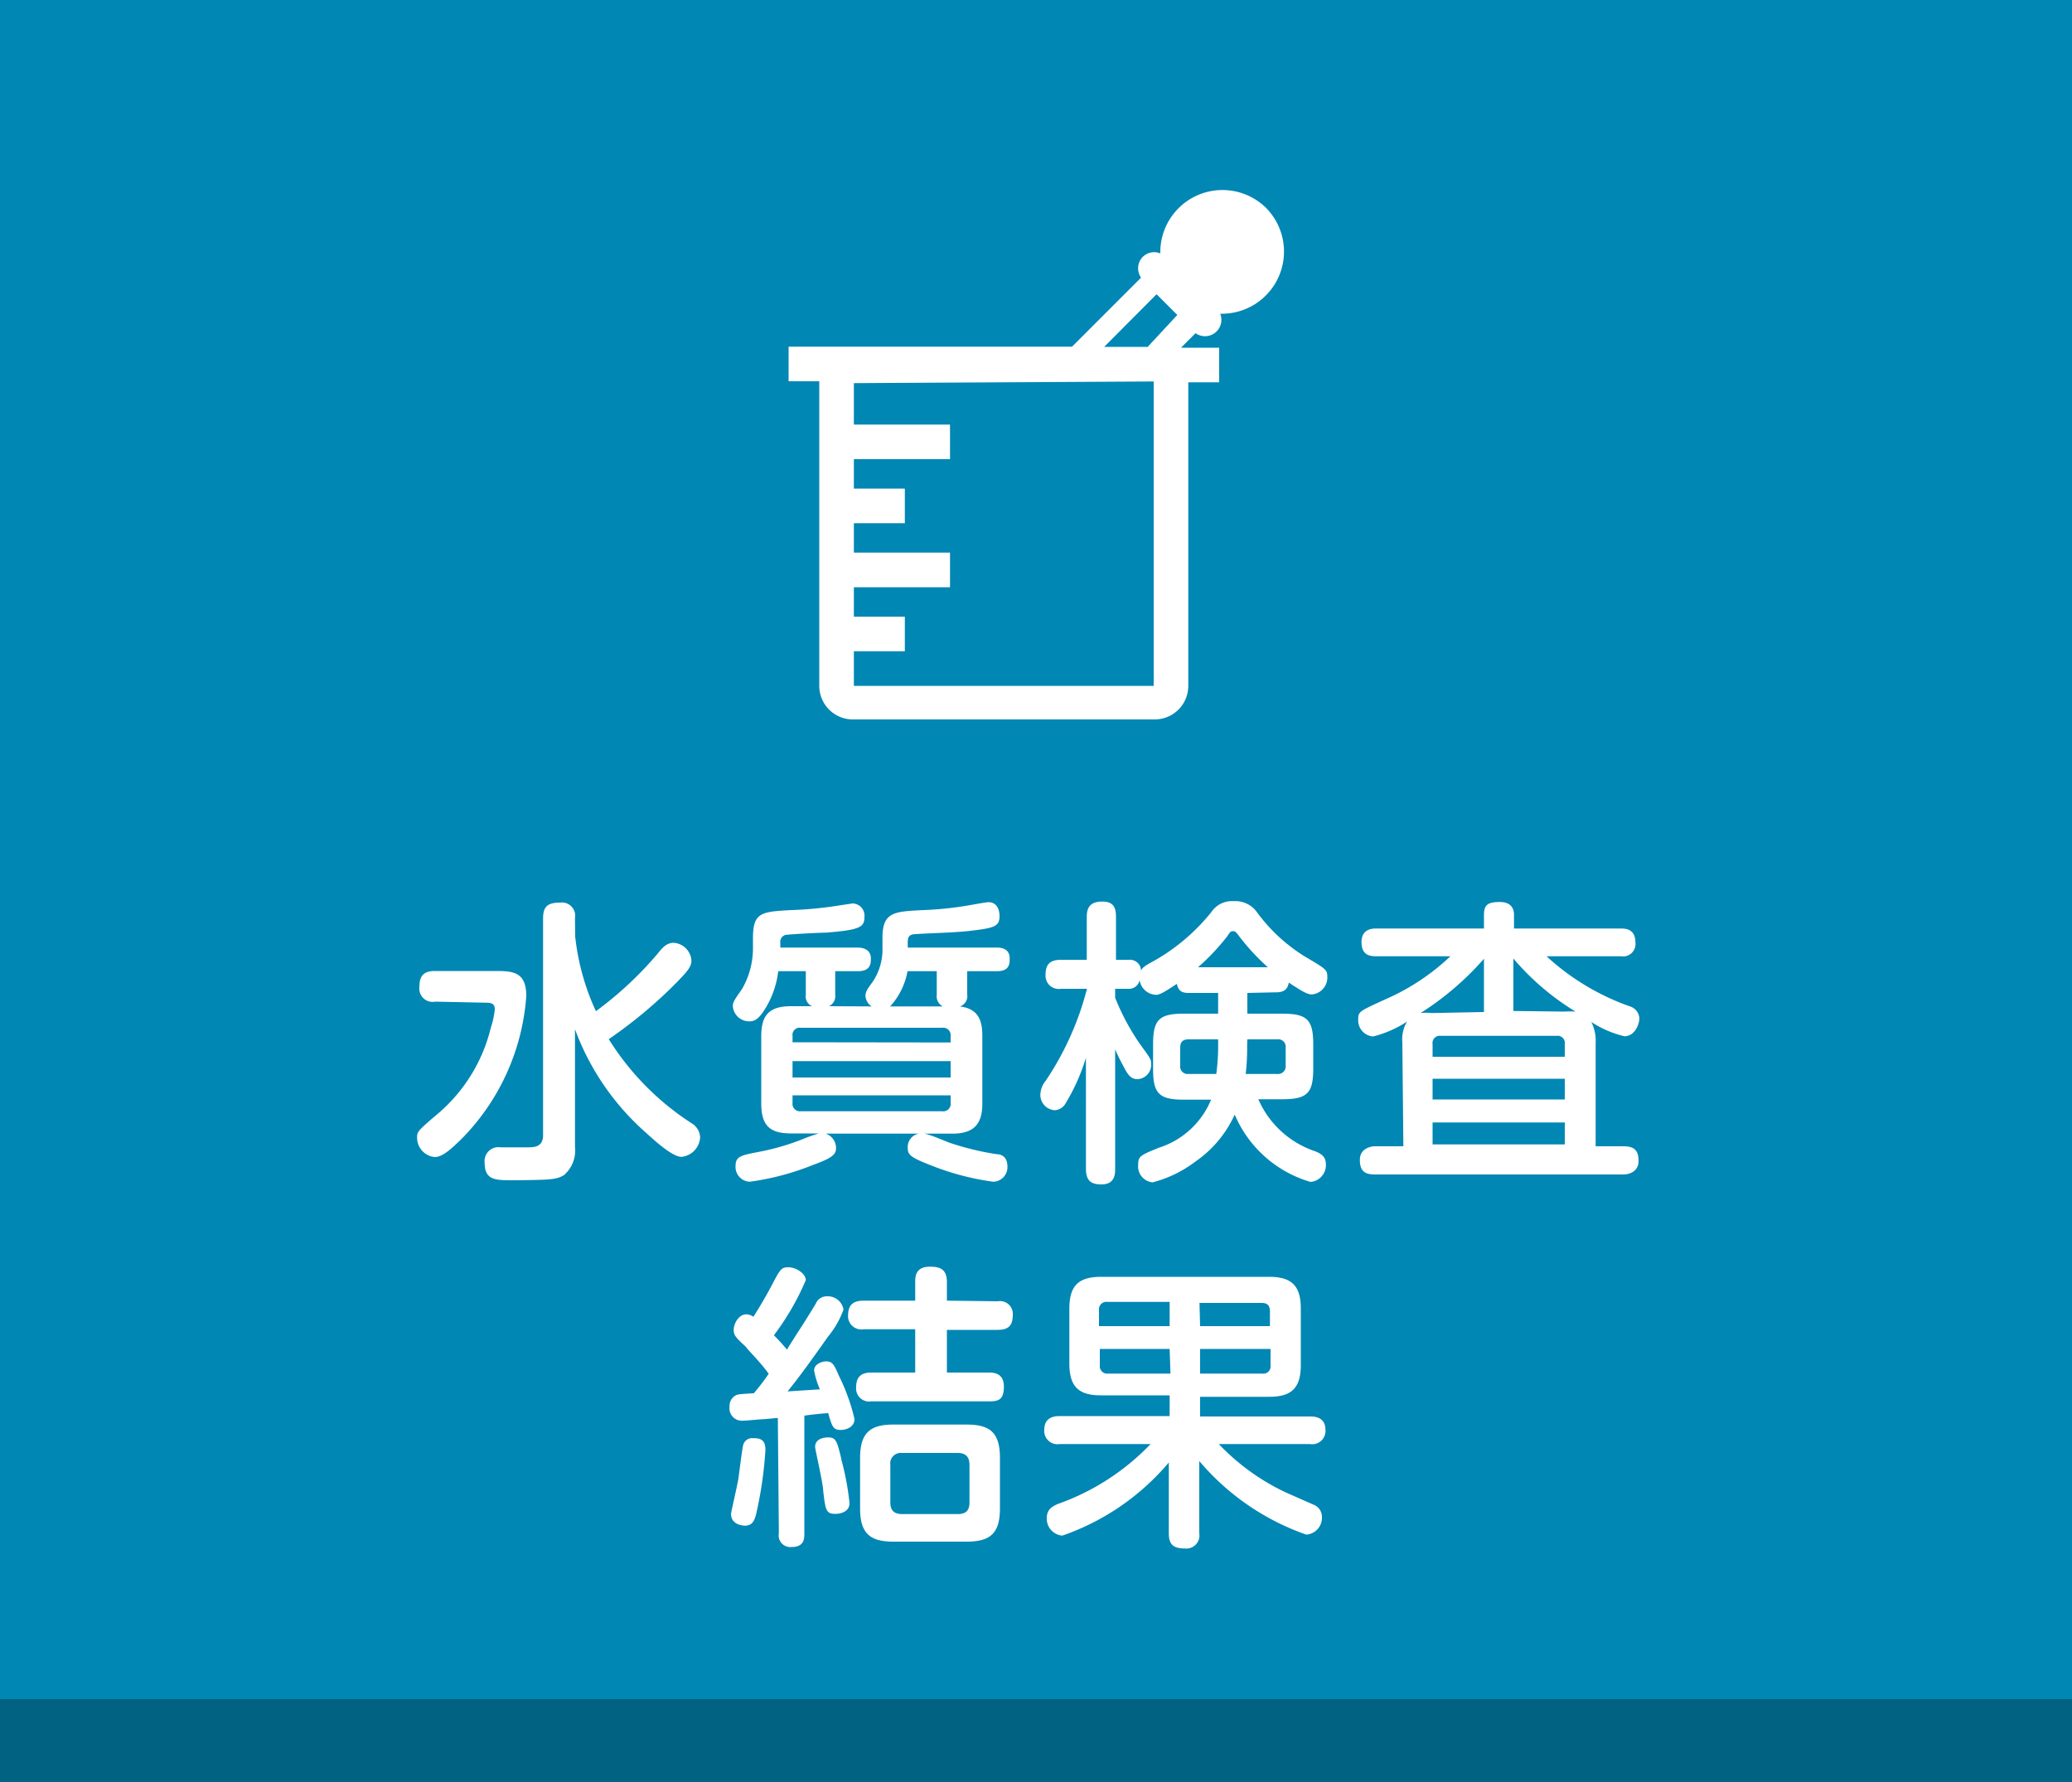 <svg xmlns="http://www.w3.org/2000/svg" viewBox="0 0 100 86"><defs><style>.cls-1{fill:#0087b4;}.cls-2{fill:#fff;}.cls-3{fill:#016281;}</style></defs><title>text-nav-water-quality-test-results</title><g id="レイヤー_1" data-name="レイヤー 1"><rect class="cls-1" width="100" height="86"/><path class="cls-2" d="M21,48.34a.64.64,0,0,1-.76-.69c0-.56.2-.79.76-.79h2.83c.88,0,1.57,0,1.57,1.21A10.91,10.91,0,0,1,22.24,55c-.38.36-.85.84-1.26.84a.94.94,0,0,1-.85-.92c0-.31,0-.32,1.07-1.23a7.88,7.88,0,0,0,2.49-4.1,4,4,0,0,0,.19-.88c0-.28-.17-.32-.45-.32Zm6.76-3.15a11.45,11.45,0,0,0,1,3.61A17.27,17.27,0,0,0,31.76,46c.21-.27.42-.5.75-.5a.92.92,0,0,1,.86.85c0,.32-.2.53-.73,1.08a22.24,22.24,0,0,1-3.26,2.72,13.07,13.07,0,0,0,4,4.06.83.83,0,0,1,.41.67,1,1,0,0,1-.9.95c-.43,0-1.25-.74-1.71-1.16a12.34,12.34,0,0,1-3.43-5v5.67a1.57,1.57,0,0,1-.53,1.37c-.38.23-.68.23-2.44.25-.88,0-1.39,0-1.39-.85a.67.67,0,0,1,.77-.74l1.31,0c.28,0,.74,0,.74-.58V44.31c0-.59.26-.75.82-.75a.64.64,0,0,1,.72.75Z"/><path class="cls-2" d="M42.07,48.57a.65.65,0,0,1-.3-.5c0-.21.08-.32.37-.72a2.81,2.81,0,0,0,.45-1.63v-.46c0-1.26.57-1.27,2-1.34a16.64,16.64,0,0,0,2-.2c.36-.06,1-.18,1.11-.18.46,0,.54.44.54.67,0,.49-.24.57-1.31.7-.75.1-2,.12-2.72.17-.4,0-.4.21-.4.45v.2h4.31c.27,0,.61.09.61.52,0,.25,0,.62-.61.62H46.68V48a.52.52,0,0,1-.35.57c.91.12,1.08.7,1.08,1.43v3.26c0,1-.42,1.45-1.45,1.45H44.59c.21,0,1.09.39,1.27.45a13.5,13.5,0,0,0,2.23.54c.26,0,.53.15.53.58a.7.7,0,0,1-.69.75,12.68,12.68,0,0,1-3-.79c-1-.39-1.12-.51-1.12-.85a.65.65,0,0,1,.54-.68H39.85a.73.73,0,0,1,.5.69c0,.32-.18.48-1.11.82a12.71,12.71,0,0,1-3.05.81.71.71,0,0,1-.69-.75c0-.47.24-.52,1.12-.69A11.6,11.6,0,0,0,38.68,55a8,8,0,0,1,.84-.3H38.19c-1,0-1.45-.34-1.45-1.45V50c0-1.06.43-1.44,1.45-1.44h1a.52.52,0,0,1-.3-.56V46.87H37.56a4.45,4.45,0,0,1-.66,1.86c-.32.5-.52.56-.74.56a.79.79,0,0,1-.79-.71c0-.18,0-.23.43-.83a3.93,3.93,0,0,0,.54-1.93v-.55c0-1.25.41-1.27,1.87-1.35a18.34,18.34,0,0,0,1.94-.17l1-.15a.59.59,0,0,1,.57.65c0,.49-.2.63-1.87.76-.3,0-1.6.07-1.84.1a.34.34,0,0,0-.35.39v.23h3.73c.26,0,.64.09.64.52,0,.23,0,.62-.62.62h-1.1V48a.54.54,0,0,1-.3.56Zm3.81,1.74V50a.36.36,0,0,0-.41-.4H38.65a.35.35,0,0,0-.4.4v.3Zm0,.9H38.25V52h7.63Zm0,1.65H38.25v.36a.36.36,0,0,0,.4.41h6.82a.36.36,0,0,0,.41-.41Zm-.38-4.29a.55.55,0,0,1-.29-.56V46.87H43.8a3.43,3.43,0,0,1-.84,1.7Z"/><path class="cls-2" d="M60.2,47.92v1h1.68c1.2,0,1.5.28,1.5,1.48v1.17c0,1.19-.29,1.48-1.5,1.48H60.73a4.58,4.58,0,0,0,2.74,2.51c.27.11.52.24.52.63a.81.81,0,0,1-.74.85,5.71,5.71,0,0,1-3.66-3.25,5.52,5.52,0,0,1-1.9,2.27,5.81,5.81,0,0,1-2.06,1,.77.77,0,0,1-.7-.83c0-.42.08-.47,1-.84a4.05,4.05,0,0,0,2.52-2.32H57.12c-1.2,0-1.47-.32-1.47-1.48V50.4c0-1.2.3-1.48,1.49-1.48h1.65v-1H57.43c-.26,0-.55,0-.63-.44-.56.37-.82.53-1,.53A.83.83,0,0,1,55,47.3a.52.52,0,0,1-.56.42h-.62v.43a11.15,11.15,0,0,0,1.2,2.24c.54.74.54.74.54,1a.69.69,0,0,1-.67.69c-.32,0-.47-.23-.68-.64a8.59,8.59,0,0,1-.39-.8v5.77c0,.23,0,.75-.66.75-.46,0-.75-.14-.75-.75V51.05a9.71,9.71,0,0,1-1,2.23.64.64,0,0,1-.51.3.74.74,0,0,1-.69-.76,1.09,1.09,0,0,1,.25-.65,14.31,14.31,0,0,0,2-4.45H51.21a.64.64,0,0,1-.75-.66c0-.48.17-.74.75-.74h1.24V44.26c0-.37.09-.73.7-.75s.71.31.71.75v2.06h.62a.54.54,0,0,1,.59.57c0-.11.09-.22.39-.39a9.59,9.59,0,0,0,3-2.48,1.2,1.2,0,0,1,1.08-.53,1.28,1.28,0,0,1,1.15.57,8.27,8.27,0,0,0,2.25,2.08c1.05.62,1.12.66,1.12,1a.82.82,0,0,1-.72.85c-.17,0-.29,0-1.14-.57-.07.47-.45.47-.65.47Zm-1.41,2.24H57.36c-.27,0-.4.12-.4.4v.86a.36.36,0,0,0,.4.41H58.7a9.86,9.86,0,0,0,.09-1.33Zm2.4-3.48a10.72,10.72,0,0,1-1.44-1.57c-.11-.14-.14-.17-.24-.17s-.12,0-.29.26a10.9,10.9,0,0,1-1.4,1.48Zm-1,3.78a10.46,10.46,0,0,1-.07,1.37h1.52a.37.37,0,0,0,.41-.41v-.86a.36.36,0,0,0-.41-.4H60.2Z"/><path class="cls-2" d="M67.68,50.3a1.64,1.64,0,0,1,.23-1,5.34,5.34,0,0,1-1.64.72.78.78,0,0,1-.72-.82c0-.39.07-.4,1.26-.95A10.88,10.88,0,0,0,70,46.15H66.42c-.32,0-.71-.06-.71-.68s.48-.66.71-.66h5.2v-.66c0-.48.18-.62.77-.62.38,0,.68.17.68.62v.66h5.14c.22,0,.72,0,.72.68a.6.6,0,0,1-.7.66H74.64a11.63,11.63,0,0,0,4,2.41.65.65,0,0,1,.48.57c0,.32-.23.88-.72.88a5,5,0,0,1-1.6-.69,2,2,0,0,1,.21,1v5h1.34c.51,0,.73.18.73.71s-.48.65-.73.65h-12c-.49,0-.72-.17-.72-.71s.52-.65.72-.65h1.38Zm3.94-1.46V46.27a14.06,14.06,0,0,1-3.06,2.62,2.53,2.53,0,0,1,.56,0ZM69.14,51h6.38v-.61a.35.35,0,0,0-.4-.4H69.54a.35.35,0,0,0-.4.4Zm6.38,1.06H69.14v1h6.38Zm-6.38,3.17h6.38V54.17H69.14Zm6.38-6.41a3.39,3.39,0,0,1,.52,0,12.34,12.34,0,0,1-3-2.56v2.53Z"/><path class="cls-2" d="M37.54,68.43l-.66.06c-.18,0-.82.07-1,.07a.6.6,0,0,1-.67-.68.58.58,0,0,1,.25-.51c.12-.08.19-.09.92-.13a11,11,0,0,0,.72-.94C36.74,65.78,36,65.05,36,65c-.51-.47-.59-.56-.59-.83s.23-.74.61-.74a.58.58,0,0,1,.34.12c.23-.36.57-.92.88-1.51.43-.82.47-.88.82-.88s.83.3.83.62a12.45,12.45,0,0,1-1.54,2.66c.23.23.35.36.63.69.62-1,.71-1.09,1.39-2.21a.57.57,0,0,1,.54-.36.77.77,0,0,1,.8.64,4.35,4.35,0,0,1-.75,1.31c-1.1,1.56-1.53,2.12-1.95,2.64l1.56-.1a4.19,4.19,0,0,1-.28-.91c0-.33.42-.44.57-.44.33,0,.4.17.63.7a9.46,9.46,0,0,1,.75,2.08c0,.41-.43.53-.66.53-.38,0-.42-.17-.61-.81-.16,0-1,.09-1.15.12V74c0,.25,0,.66-.62.66a.56.56,0,0,1-.61-.66ZM36.94,70a19,19,0,0,1-.4,2.86c-.09.41-.16.77-.59.77,0,0-.67,0-.67-.57,0-.07.32-1.44.36-1.72s.19-1.54.24-1.64a.44.44,0,0,1,.48-.29C36.94,69.38,36.94,69.77,36.94,70Zm3.66.42A13.15,13.15,0,0,1,41,72.54c0,.44-.48.52-.67.52-.46,0-.49-.16-.6-1.11,0-.33-.39-2-.39-2.12,0-.46.56-.46.63-.46C40.35,69.37,40.4,69.56,40.6,70.39Zm7.55-7.62a.62.62,0,0,1,.73.66c0,.51-.21.72-.73.72H45.7v2.06h2c.23,0,.75,0,.75.68s-.31.71-.75.71H42.05a.63.63,0,0,1-.73-.69c0-.62.4-.7.73-.7h2.12V64.15H41.68a.64.64,0,0,1-.75-.66c0-.52.25-.72.75-.72h2.49v-.89c0-.25,0-.75.71-.75.54,0,.82.16.82.75v.89Zm.11,10c0,1.19-.46,1.6-1.6,1.6H43.11c-1.1,0-1.6-.38-1.6-1.6V70.36c0-1.22.5-1.61,1.6-1.61h3.55c1.13,0,1.6.4,1.6,1.61Zm-1.47-2.1c0-.39-.18-.58-.57-.58H43.54a.51.51,0,0,0-.57.58v1.81c0,.42.22.56.57.56h2.68c.36,0,.57-.14.57-.56Z"/><path class="cls-2" d="M57.92,68.36h5.3c.19,0,.75,0,.75.65a.64.64,0,0,1-.75.68h-4.4A10.88,10.88,0,0,0,62,72l1.47.65a.63.63,0,0,1,.33.58.81.81,0,0,1-.76.83,11.9,11.9,0,0,1-5.16-3.55V74a.63.63,0,0,1-.69.73c-.55,0-.78-.18-.78-.73V70.58a11.74,11.74,0,0,1-5.14,3.53.82.82,0,0,1-.75-.85c0-.41.26-.56.54-.68a11.47,11.47,0,0,0,4.47-2.89H51.15A.64.64,0,0,1,50.4,69c0-.6.47-.66.75-.66h5.3v-1h-3.3c-1,0-1.54-.33-1.54-1.53V63.15c0-1.14.48-1.53,1.54-1.53h8.09c1.06,0,1.54.39,1.54,1.53v2.73c0,1.18-.52,1.53-1.54,1.53H57.92ZM56.45,64V62.83h-3a.36.36,0,0,0-.41.4V64Zm0,1.1H53.08v.79a.36.36,0,0,0,.41.4h3ZM57.92,64h3.37v-.72c0-.29-.14-.4-.4-.4h-3Zm0,1.1v1.19h3a.35.35,0,0,0,.4-.4v-.79Z"/><path class="cls-2" d="M61.07,10A3,3,0,0,0,56,12.23a.78.78,0,0,0-.85.17.79.79,0,0,0-.08,1l0,0-3.33,3.33H38.06v1.67h1.48v14.7a1.62,1.62,0,0,0,1.63,1.62H55.73a1.62,1.62,0,0,0,1.62-1.62V18.45h1.49V16.78H57l.7-.7,0,0a.79.79,0,0,0,1.19-.94A3,3,0,0,0,61.07,10Zm-5.39,8.41V33.1H41.21V31.43h2.46V29.76H41.21V28.34h4.64V26.67H41.21V25.25h2.46V23.58H41.21V22.16h4.64V20.49H41.21v-2Zm-.29-1.67h-2.1l2.53-2.54,1,1Z"/><rect class="cls-3" y="82" width="100" height="4"/></g></svg>